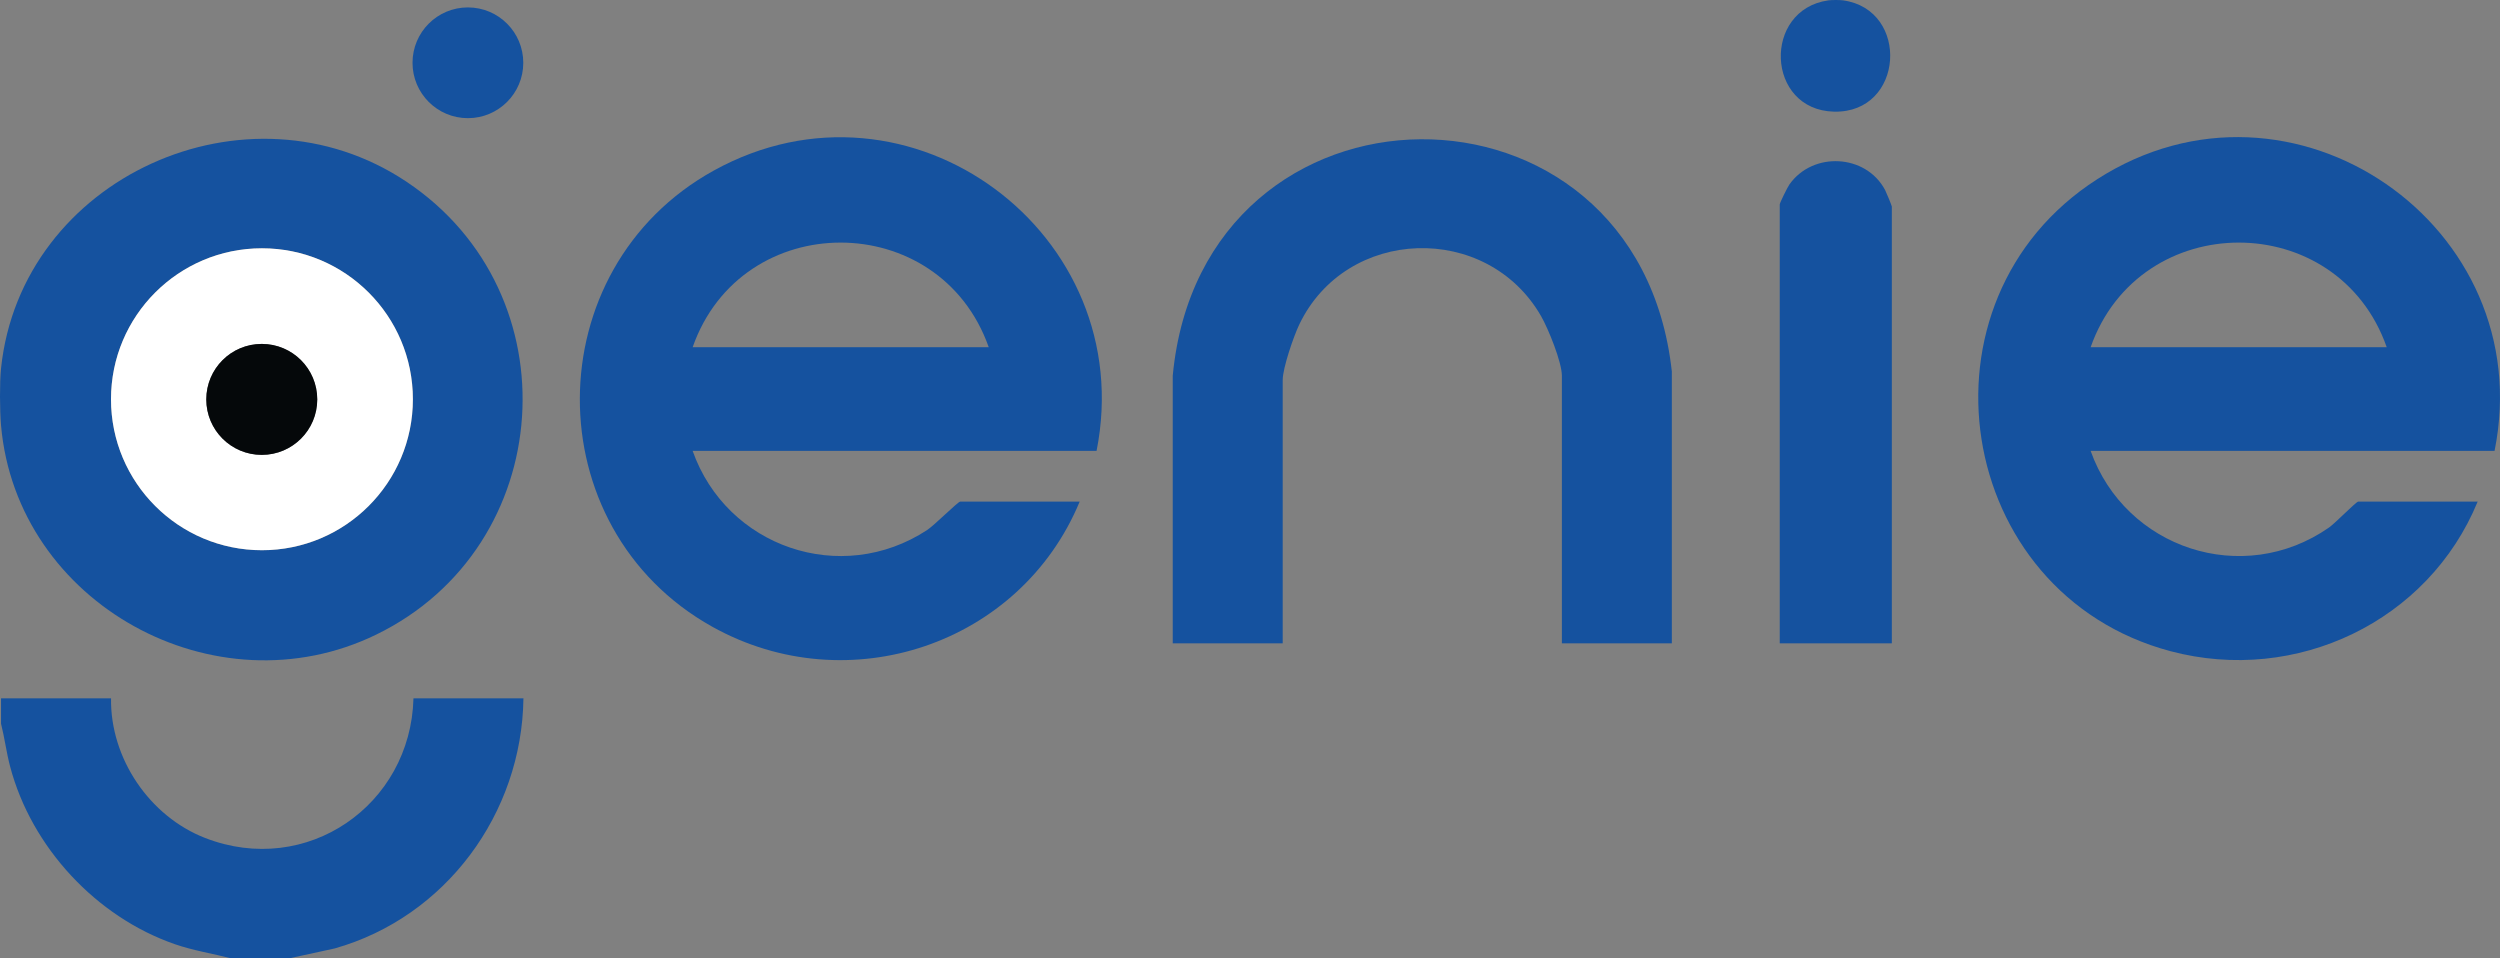 <?xml version="1.0" encoding="UTF-8"?>
<svg xmlns="http://www.w3.org/2000/svg" xmlns:xlink="http://www.w3.org/1999/xlink" xmlns:xodm="http://www.corel.com/coreldraw/odm/2003" xml:space="preserve" width="254.477mm" height="97.562mm" version="1.1" style="shape-rendering:geometricPrecision; text-rendering:geometricPrecision; image-rendering:optimizeQuality; fill-rule:evenodd; clip-rule:evenodd" viewBox="0 0 25446.68 9755.81">
 <rect x="0" y="0" width="25446.68" height="9755.81" fill="#808080" stroke="none"/>
 <defs>
  <style type="text/css">
   
    .fil2 {fill:#05080A;fill-rule:nonzero}
    .fil0 {fill:#15529F;fill-rule:nonzero}
    .fil1 {fill:white;fill-rule:nonzero}
   
  </style>
 </defs>
 <g id="Layer_x0020_1">
  <g id="_2251469326608">
   <path class="fil0" d="M10.61 4330.73c-12.93,-148.18 -15.29,-435.09 0,-581.35 203.33,-1945.42 2507.6,-2981.45 4127.56,-1899.32 1704.83,1138.99 1531.87,3713.36 -308.88,4609.38 -1636.54,796.52 -3659.5,-312.96 -3818.68,-2128.71zm4191.97 -266.87c0,-848.64 -687.96,-1536.61 -1536.39,-1536.61 -848.42,0 -1536.39,687.96 -1536.39,1536.61 0,848.64 687.96,1536.61 1536.39,1536.61 848.42,0 1536.39,-687.96 1536.39,-1536.61z"></path>
   <path class="fil0" d="M10.61 7107.99l1119.61 0c-9.04,610.63 391.37,1201.24 957.41,1421.37 1033.24,401.92 2092.75,-332.14 2120.96,-1421.37l1119.39 0c-15.51,1172.16 -790.71,2226.29 -1921.08,2545.93l-468.48 101.89 -581.33 -0.01c-192.13,-49.97 -387.71,-79.48 -576.4,-144.95 -802.99,-277.86 -1461.44,-988.65 -1677.9,-1809.5 -38.12,-144.31 -55.79,-291.22 -92.19,-435.3l0 -258.26 -0.01 0.21z"></path>
   <path class="fil0" d="M18761.12 3.72c681.71,95.42 621.83,1149.76 -93.27,1132.74 -694.42,-16.58 -729.75,-1038.62 -57.29,-1132.74 35.97,-4.96 114.59,-4.96 150.77,0l-0.22 0z"></path>
   <path class="fil0" d="M11161.88 4589.2l-4111.82 0c345.49,977.88 1509.68,1381.3 2387.62,805.36 73.67,-48.47 313.4,-288.63 335.58,-288.63l1216.32 -0.01c-602.66,1454.11 -2355.09,2044.71 -3738.77,1273.84 -1806.49,-1006.53 -1794.86,-3643.79 14,-4643.42 1995.18,-1102.81 4335.19,647.46 3896.87,2852.86l0.21 0zm-1097.85 -1054.99c-499.49,-1418.14 -2515.13,-1421.59 -3013.75,0l3013.75 0z"></path>
   <path class="fil0" d="M25391.52 4589.2l-4111.83 0c353.89,994.03 1549.32,1391.64 2426.82,780.15 62.24,-43.51 276.57,-263.43 296.38,-263.43l1216.32 0c-500.14,1218.69 -1846.55,1862.71 -3126.2,1522.4 -2207.77,-587.16 -2673.65,-3566.89 -746.98,-4803.67 1985.92,-1274.69 4507.07,480.54 4045.27,2764.55l0.22 0zm-1097.85 -1054.99c-498.64,-1421.38 -2514.28,-1418.36 -3013.76,0l3013.76 0z"></path>
   <path class="fil0" d="M17017.3 6548.19l-1119.39 0 0 -2723.42c0,-138.06 -138.7,-479.68 -211.51,-606.54 -551.19,-959.14 -1984.19,-914.12 -2461.93,85.73 -56.66,118.47 -168.22,441.55 -168.22,563.68l0 2680.34 -1119.39 0 0 -2722.98c299.4,-3185.43 4733.01,-3220.11 5080.23,-43.08l0 2766.05 0.22 0.22z"></path>
   <path class="fil0" d="M19256.3 6548.19l-1140.92 0 0 -4467.01c0,-17.01 80.13,-177.48 98.22,-203.11 238,-338.38 778.43,-311.89 974.22,56.23 11.41,21.54 68.5,159.38 68.5,168.43l0 4445.46 -0.01 0z"></path>
   <circle class="fil0" cx="4762.59" cy="639.13" r="563.68"></circle>
   <path class="fil1" d="M4202.57 4063.86c0,848.64 -687.96,1536.61 -1536.39,1536.61 -848.42,0 -1536.39,-687.96 -1536.39,-1536.61 0,-848.64 687.96,-1536.61 1536.39,-1536.61 848.42,0 1536.39,687.96 1536.39,1536.61zm-973.36 1.5c0,-311.89 -252.87,-564.76 -564.77,-564.76 -311.89,0 -564.76,252.87 -564.76,564.76 0,311.9 252.87,564.77 564.76,564.77 311.9,0 564.77,-252.87 564.77,-564.77z"></path>
   <circle class="fil2" cx="2664.46" cy="4065.36" r="564.75"></circle>
  </g>
 </g>
</svg>
